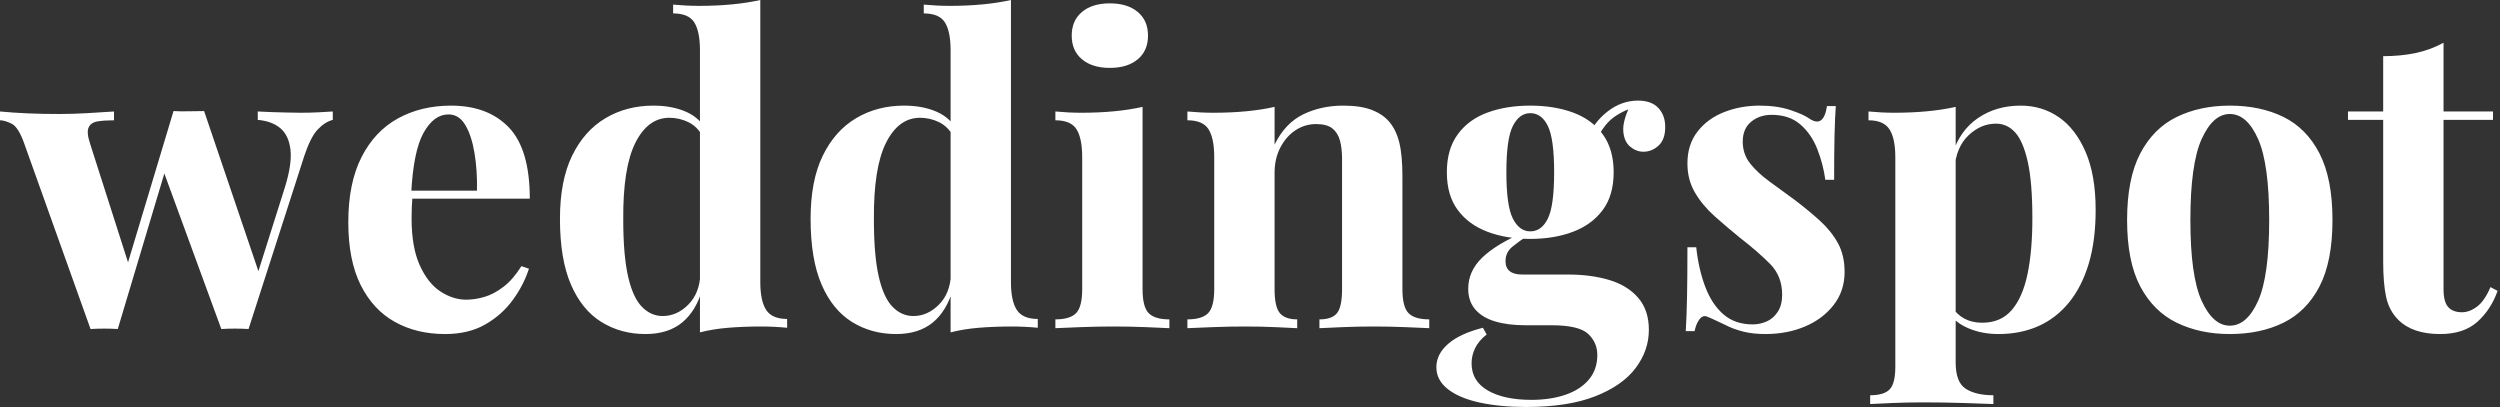 <svg baseProfile="full" height="28" version="1.1" viewBox="0 0 172 28" width="172" xmlns="http://www.w3.org/2000/svg" xmlns:ev="http://www.w3.org/2001/xml-events" xmlns:xlink="http://www.w3.org/1999/xlink"><rect x="0" y="0" width="172" height="28" fill="#333333" stroke="none"/><defs /><g><path d="M7.642 7.67V8.276Q7.007 8.276 6.531 8.348Q6.056 8.42 5.897 8.766Q5.738 9.112 5.998 9.891L8.737 18.455L8.363 18.859L11.736 7.642L12.313 7.901L7.901 22.636Q7.44 22.608 6.978 22.608Q6.517 22.608 6.027 22.636L1.471 9.891Q1.067 8.737 0.591 8.507Q0.115 8.276 -0.202 8.276V7.67Q0.721 7.757 1.716 7.8Q2.711 7.843 3.893 7.843Q4.787 7.843 5.782 7.786Q6.777 7.728 7.642 7.67ZM22.694 7.67V8.247Q22.146 8.391 21.656 8.91Q21.166 9.429 20.733 10.727L16.898 22.636Q16.437 22.608 15.961 22.608Q15.485 22.608 15.024 22.636L10.958 11.535L11.736 7.642Q12.255 7.67 12.789 7.656Q13.322 7.642 13.841 7.642L17.792 19.291L17.475 18.974L19.407 12.861Q19.897 11.275 19.782 10.295Q19.666 9.314 19.09 8.824Q18.513 8.334 17.532 8.247V7.67Q17.994 7.699 18.527 7.714Q19.061 7.728 19.594 7.743Q20.128 7.757 20.503 7.757Q21.079 7.757 21.699 7.728Q22.319 7.699 22.694 7.67Z M30.826 7.267Q33.364 7.267 34.805 8.766Q36.247 10.266 36.247 13.668H26.76L26.702 13.12H32.614Q32.643 11.708 32.441 10.511Q32.239 9.314 31.806 8.593Q31.374 7.872 30.653 7.872Q29.644 7.872 28.937 9.141Q28.231 10.41 28.087 13.351L28.173 13.524Q28.144 13.87 28.13 14.245Q28.115 14.62 28.115 15.024Q28.115 17.013 28.678 18.253Q29.24 19.493 30.105 20.056Q30.97 20.618 31.864 20.618Q32.47 20.618 33.118 20.43Q33.767 20.243 34.43 19.738Q35.094 19.234 35.67 18.311L36.189 18.484Q35.843 19.58 35.094 20.618Q34.344 21.656 33.191 22.319Q32.037 22.982 30.422 22.982Q28.461 22.982 26.962 22.146Q25.462 21.31 24.612 19.609Q23.761 17.907 23.761 15.283Q23.761 12.601 24.669 10.814Q25.578 9.026 27.178 8.146Q28.779 7.267 30.826 7.267Z M52.107 0.0V19.407Q52.107 20.704 52.511 21.324Q52.915 21.944 53.953 21.944V22.55Q53.059 22.463 52.165 22.463Q50.954 22.463 49.901 22.55Q48.849 22.636 47.955 22.867V3.46Q47.955 2.163 47.565 1.543Q47.176 0.923 46.109 0.923V0.317Q47.032 0.404 47.897 0.404Q49.079 0.404 50.146 0.303Q51.213 0.202 52.107 0.0ZM44.754 7.267Q46.023 7.267 46.989 7.685Q47.955 8.103 48.503 9.083L48.157 9.401Q47.782 8.709 47.162 8.406Q46.542 8.103 45.85 8.103Q44.379 8.103 43.514 9.819Q42.649 11.535 42.678 15.11Q42.678 17.561 43.009 19.018Q43.341 20.474 43.961 21.108Q44.581 21.743 45.388 21.743Q46.369 21.743 47.147 20.964Q47.926 20.185 47.984 18.859L48.128 19.868Q47.695 21.396 46.729 22.189Q45.763 22.982 44.206 22.982Q42.505 22.982 41.164 22.146Q39.823 21.31 39.073 19.565Q38.323 17.821 38.323 15.053Q38.323 12.428 39.16 10.713Q39.996 8.997 41.452 8.132Q42.908 7.267 44.754 7.267Z M69.351 0.0V19.407Q69.351 20.704 69.755 21.324Q70.159 21.944 71.197 21.944V22.55Q70.303 22.463 69.409 22.463Q68.198 22.463 67.145 22.55Q66.093 22.636 65.199 22.867V3.46Q65.199 2.163 64.809 1.543Q64.42 0.923 63.353 0.923V0.317Q64.276 0.404 65.141 0.404Q66.323 0.404 67.39 0.303Q68.457 0.202 69.351 0.0ZM61.998 7.267Q63.267 7.267 64.233 7.685Q65.199 8.103 65.747 9.083L65.401 9.401Q65.026 8.709 64.406 8.406Q63.786 8.103 63.094 8.103Q61.623 8.103 60.758 9.819Q59.893 11.535 59.922 15.11Q59.922 17.561 60.253 19.018Q60.585 20.474 61.205 21.108Q61.825 21.743 62.632 21.743Q63.613 21.743 64.391 20.964Q65.17 20.185 65.228 18.859L65.372 19.868Q64.939 21.396 63.973 22.189Q63.007 22.982 61.45 22.982Q59.749 22.982 58.408 22.146Q57.067 21.31 56.317 19.565Q55.567 17.821 55.567 15.053Q55.567 12.428 56.404 10.713Q57.24 8.997 58.696 8.132Q60.152 7.267 61.998 7.267Z M76.157 0.231Q77.368 0.231 78.074 0.822Q78.781 1.413 78.781 2.451Q78.781 3.489 78.074 4.08Q77.368 4.671 76.157 4.671Q74.945 4.671 74.239 4.08Q73.532 3.489 73.532 2.451Q73.532 1.413 74.239 0.822Q74.945 0.231 76.157 0.231ZM78.406 7.353V19.897Q78.406 21.108 78.824 21.541Q79.242 21.973 80.251 21.973V22.579Q79.732 22.55 78.636 22.507Q77.541 22.463 76.416 22.463Q75.291 22.463 74.138 22.507Q72.985 22.55 72.408 22.579V21.973Q73.417 21.973 73.835 21.541Q74.253 21.108 74.253 19.897V10.814Q74.253 9.516 73.864 8.896Q73.475 8.276 72.408 8.276V7.67Q73.331 7.757 74.196 7.757Q75.407 7.757 76.459 7.656Q77.512 7.555 78.406 7.353Z M92.218 7.267Q93.429 7.267 94.194 7.57Q94.958 7.872 95.39 8.391Q95.852 8.939 96.068 9.804Q96.284 10.669 96.284 12.14V19.897Q96.284 21.108 96.702 21.541Q97.12 21.973 98.13 21.973V22.579Q97.582 22.55 96.486 22.507Q95.39 22.463 94.323 22.463Q93.228 22.463 92.175 22.507Q91.123 22.55 90.575 22.579V21.973Q91.44 21.973 91.786 21.541Q92.132 21.108 92.132 19.897V10.929Q92.132 10.208 91.988 9.675Q91.843 9.141 91.469 8.838Q91.094 8.536 90.344 8.536Q89.565 8.536 88.917 8.968Q88.268 9.401 87.878 10.165Q87.489 10.929 87.489 11.881V19.897Q87.489 21.108 87.85 21.541Q88.21 21.973 89.046 21.973V22.579Q88.527 22.55 87.532 22.507Q86.538 22.463 85.471 22.463Q84.375 22.463 83.221 22.507Q82.068 22.55 81.491 22.579V21.973Q82.501 21.973 82.919 21.541Q83.337 21.108 83.337 19.897V10.814Q83.337 9.516 82.947 8.896Q82.558 8.276 81.491 8.276V7.67Q82.414 7.757 83.279 7.757Q84.49 7.757 85.543 7.656Q86.595 7.555 87.489 7.353V9.949Q88.21 8.478 89.45 7.872Q90.69 7.267 92.218 7.267Z M104.791 28.0Q103.003 28.0 101.605 27.697Q100.206 27.394 99.413 26.774Q98.62 26.154 98.62 25.261Q98.62 24.367 99.427 23.66Q100.235 22.954 101.821 22.55L102.08 23.011Q101.532 23.444 101.287 23.949Q101.042 24.453 101.042 25.001Q101.042 26.212 102.152 26.861Q103.263 27.51 105.166 27.51Q106.463 27.51 107.487 27.164Q108.511 26.818 109.102 26.126Q109.693 25.434 109.693 24.424Q109.693 23.559 109.059 22.968Q108.424 22.377 106.521 22.377H104.733Q103.551 22.377 102.671 22.117Q101.792 21.858 101.302 21.296Q100.812 20.733 100.812 19.868Q100.812 18.657 101.763 17.734Q102.715 16.812 104.589 16.004L104.877 16.235Q104.33 16.581 103.854 16.97Q103.378 17.359 103.378 17.965Q103.378 18.888 104.531 18.888H107.675Q109.261 18.888 110.515 19.263Q111.769 19.637 112.505 20.488Q113.24 21.339 113.24 22.694Q113.24 24.107 112.332 25.318Q111.423 26.529 109.549 27.265Q107.675 28.0 104.791 28.0ZM105.079 16.437Q103.436 16.437 102.138 15.946Q100.84 15.456 100.091 14.447Q99.341 13.438 99.341 11.852Q99.341 10.266 100.091 9.242Q100.84 8.218 102.138 7.743Q103.436 7.267 105.079 7.267Q106.723 7.267 108.021 7.743Q109.318 8.218 110.068 9.242Q110.818 10.266 110.818 11.852Q110.818 13.438 110.068 14.447Q109.318 15.456 108.021 15.946Q106.723 16.437 105.079 16.437ZM105.079 15.918Q105.858 15.918 106.29 15.038Q106.723 14.159 106.723 11.852Q106.723 9.545 106.29 8.665Q105.858 7.786 105.079 7.786Q104.33 7.786 103.883 8.665Q103.436 9.545 103.436 11.852Q103.436 14.159 103.883 15.038Q104.33 15.918 105.079 15.918ZM109.578 9.747 109.001 9.545Q109.434 8.42 110.4 7.67Q111.366 6.921 112.49 6.921Q113.413 6.921 113.889 7.425Q114.365 7.93 114.365 8.737Q114.365 9.602 113.903 10.021Q113.442 10.439 112.865 10.439Q112.375 10.439 111.957 10.093Q111.539 9.747 111.481 9.04Q111.423 8.334 111.971 7.209L112.173 7.382Q111.077 7.786 110.529 8.319Q109.981 8.853 109.578 9.747Z M120.853 7.267Q122.064 7.267 122.972 7.57Q123.881 7.872 124.284 8.161Q125.265 8.824 125.495 7.296H126.101Q126.043 8.103 126.014 9.271Q125.986 10.439 125.986 12.371H125.38Q125.236 11.304 124.832 10.266Q124.428 9.228 123.664 8.564Q122.9 7.901 121.689 7.901Q120.853 7.901 120.276 8.377Q119.699 8.853 119.699 9.747Q119.699 10.612 120.218 11.261Q120.737 11.909 121.559 12.501Q122.381 13.092 123.275 13.755Q124.227 14.476 125.005 15.182Q125.784 15.889 126.245 16.725Q126.706 17.561 126.706 18.715Q126.706 20.012 125.957 20.978Q125.207 21.944 123.981 22.463Q122.756 22.982 121.256 22.982Q120.391 22.982 119.714 22.809Q119.036 22.636 118.546 22.377Q118.171 22.204 117.839 22.045Q117.508 21.887 117.219 21.771Q116.931 21.685 116.715 21.973Q116.498 22.262 116.383 22.781H115.778Q115.835 21.858 115.864 20.531Q115.893 19.205 115.893 17.013H116.498Q116.671 18.571 117.133 19.767Q117.594 20.964 118.387 21.642Q119.18 22.319 120.391 22.319Q120.882 22.319 121.343 22.117Q121.804 21.916 122.107 21.454Q122.41 20.993 122.41 20.272Q122.41 19.003 121.588 18.167Q120.766 17.331 119.497 16.35Q118.575 15.6 117.753 14.865Q116.931 14.13 116.412 13.25Q115.893 12.371 115.893 11.246Q115.893 9.949 116.585 9.055Q117.277 8.161 118.416 7.714Q119.555 7.267 120.853 7.267Z M134.348 7.353V24.943Q134.348 26.299 135.04 26.746Q135.732 27.193 136.943 27.193V27.798Q136.194 27.769 134.882 27.726Q133.57 27.683 132.099 27.683Q131.032 27.683 130.008 27.726Q128.985 27.769 128.465 27.798V27.193Q129.417 27.193 129.806 26.789Q130.196 26.385 130.196 25.232V10.814Q130.196 9.516 129.792 8.896Q129.388 8.276 128.35 8.276V7.67Q129.273 7.757 130.138 7.757Q131.32 7.757 132.387 7.656Q133.454 7.555 134.348 7.353ZM138.818 7.267Q140.288 7.267 141.442 8.06Q142.595 8.853 143.287 10.453Q143.979 12.054 143.979 14.447Q143.979 16.552 143.504 18.138Q143.028 19.724 142.148 20.805Q141.269 21.887 140.043 22.435Q138.818 22.982 137.289 22.982Q136.165 22.982 135.242 22.593Q134.319 22.204 133.829 21.483L134.117 21.108Q134.406 21.627 134.939 21.916Q135.473 22.204 136.165 22.204Q137.462 22.204 138.212 21.324Q138.962 20.445 139.294 18.844Q139.625 17.244 139.625 15.024Q139.625 12.544 139.308 11.131Q138.991 9.718 138.443 9.112Q137.895 8.507 137.116 8.507Q136.078 8.507 135.228 9.314Q134.377 10.122 134.262 11.621L134.117 10.612Q134.636 8.968 135.891 8.117Q137.145 7.267 138.818 7.267Z M153.207 7.267Q155.312 7.267 156.898 8.045Q158.484 8.824 159.378 10.554Q160.272 12.284 160.272 15.139Q160.272 17.994 159.378 19.71Q158.484 21.425 156.898 22.204Q155.312 22.982 153.207 22.982Q151.16 22.982 149.559 22.204Q147.959 21.425 147.05 19.71Q146.142 17.994 146.142 15.139Q146.142 12.284 147.05 10.554Q147.959 8.824 149.559 8.045Q151.16 7.267 153.207 7.267ZM153.207 7.843Q152.054 7.843 151.275 9.559Q150.496 11.275 150.496 15.139Q150.496 19.003 151.275 20.704Q152.054 22.406 153.207 22.406Q154.389 22.406 155.153 20.704Q155.918 19.003 155.918 15.139Q155.918 11.275 155.153 9.559Q154.389 7.843 153.207 7.843Z M167.913 2.941V7.67H171.316V8.247H167.913V19.897Q167.913 20.762 168.231 21.123Q168.548 21.483 169.182 21.483Q169.701 21.483 170.22 21.094Q170.739 20.704 171.143 19.753L171.633 20.012Q171.172 21.31 170.235 22.146Q169.298 22.982 167.683 22.982Q166.731 22.982 166.01 22.737Q165.289 22.492 164.799 22.002Q164.165 21.368 163.963 20.43Q163.761 19.493 163.761 17.994V8.247H161.339V7.67H163.761V3.864Q164.972 3.864 165.996 3.648Q167.02 3.432 167.913 2.941Z " fill="rgb(255,255,255)" transform="translate(0.202, 0)" /></g></svg>